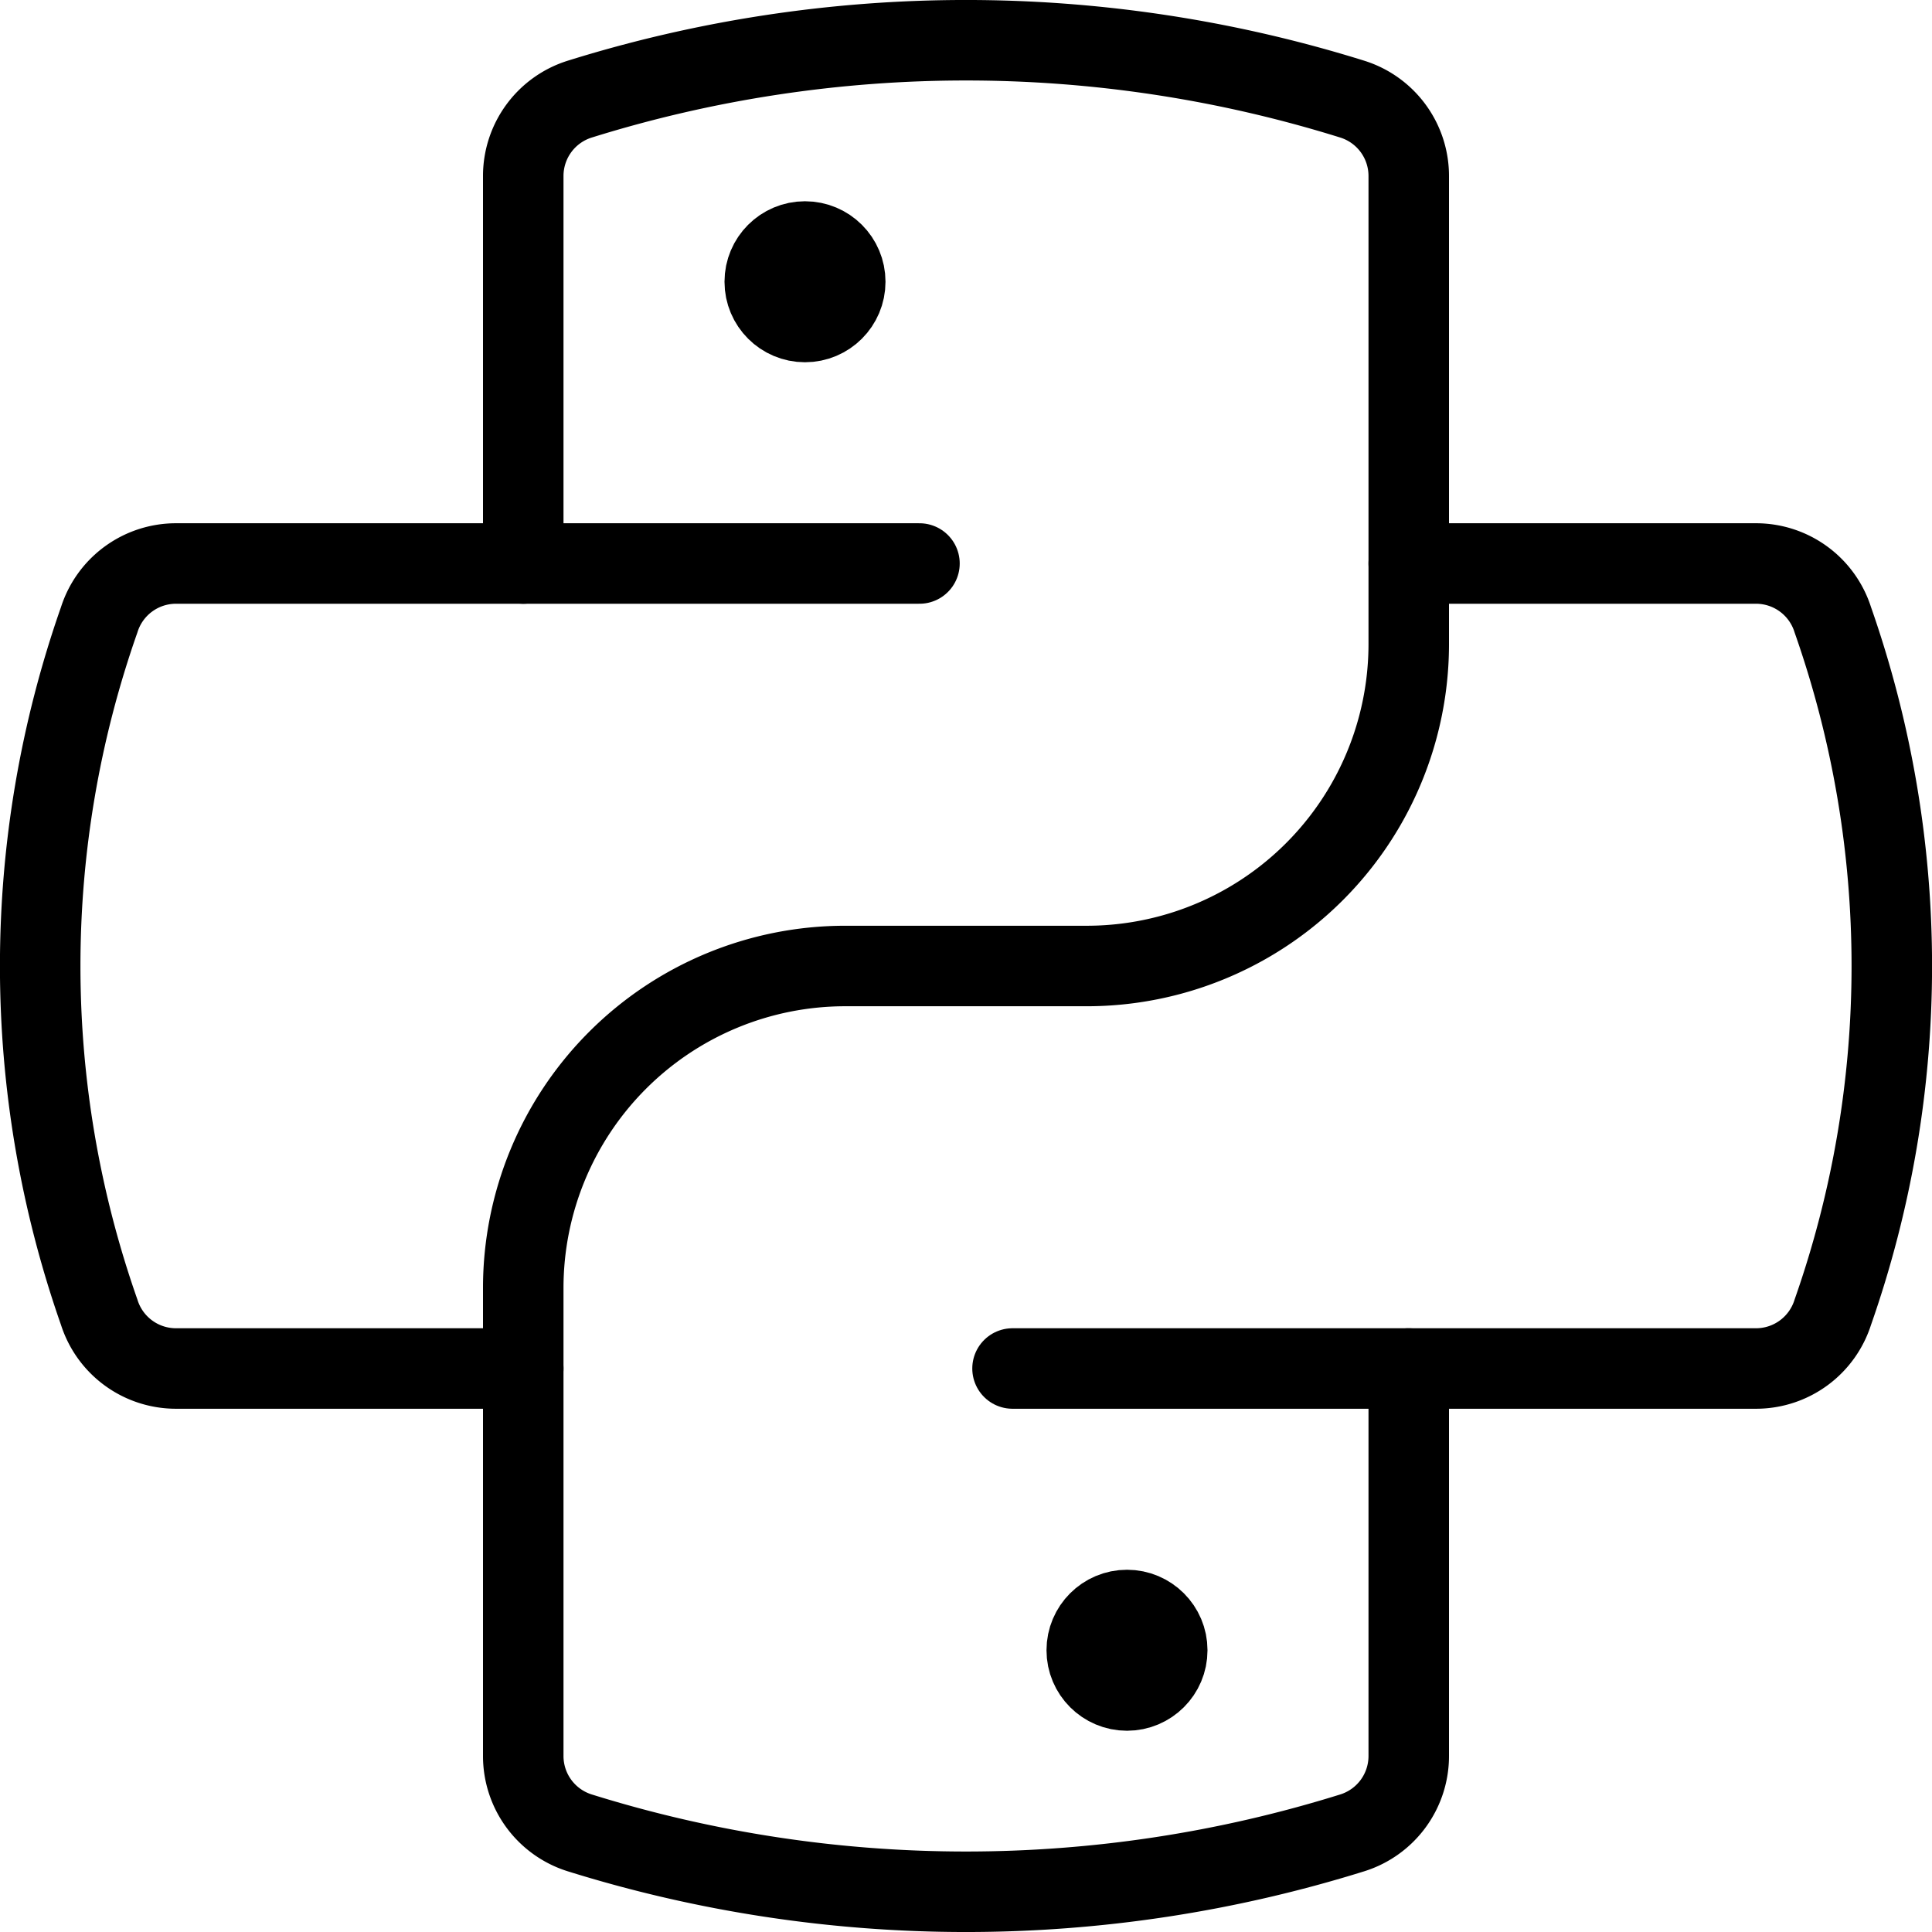<svg xmlns="http://www.w3.org/2000/svg" viewBox="0 0 24 24"><g transform="matrix(1,0,0,1,0,0)"><defs><style>.a,.b{fill:none;stroke:#000000;}.a{stroke-linecap:round;stroke-linejoin:round;}.b{stroke-miterlimit:10;}</style></defs><title>python</title><line class="a" x1="6.5" y1="7" x2="11.422" y2="7"></line><line class="a" x1="12.578" y1="17" x2="17.5" y2="17"></line><circle class="b" cx="14" cy="20.5" r="0.5"></circle><circle class="b" cx="10" cy="3.5" r="0.5"></circle><path class="a" d="M22.768,7.7a1,1,0,0,0-.955-.7H17.5V2.187a1,1,0,0,0-.7-.955,16.1,16.1,0,0,0-9.6,0,1,1,0,0,0-.7.955V7H2.187a1,1,0,0,0-.955.7,12.984,12.984,0,0,0,0,8.6,1,1,0,0,0,.955.7H6.5v4.813a1,1,0,0,0,.7.955,16.1,16.1,0,0,0,9.6,0,1,1,0,0,0,.7-.955V17h4.313a1,1,0,0,0,.955-.7A12.984,12.984,0,0,0,22.768,7.7Z"></path><path class="a" d="M6.5,17V16a4,4,0,0,1,4-4h3a4,4,0,0,0,4-4V7"></path></g></svg>